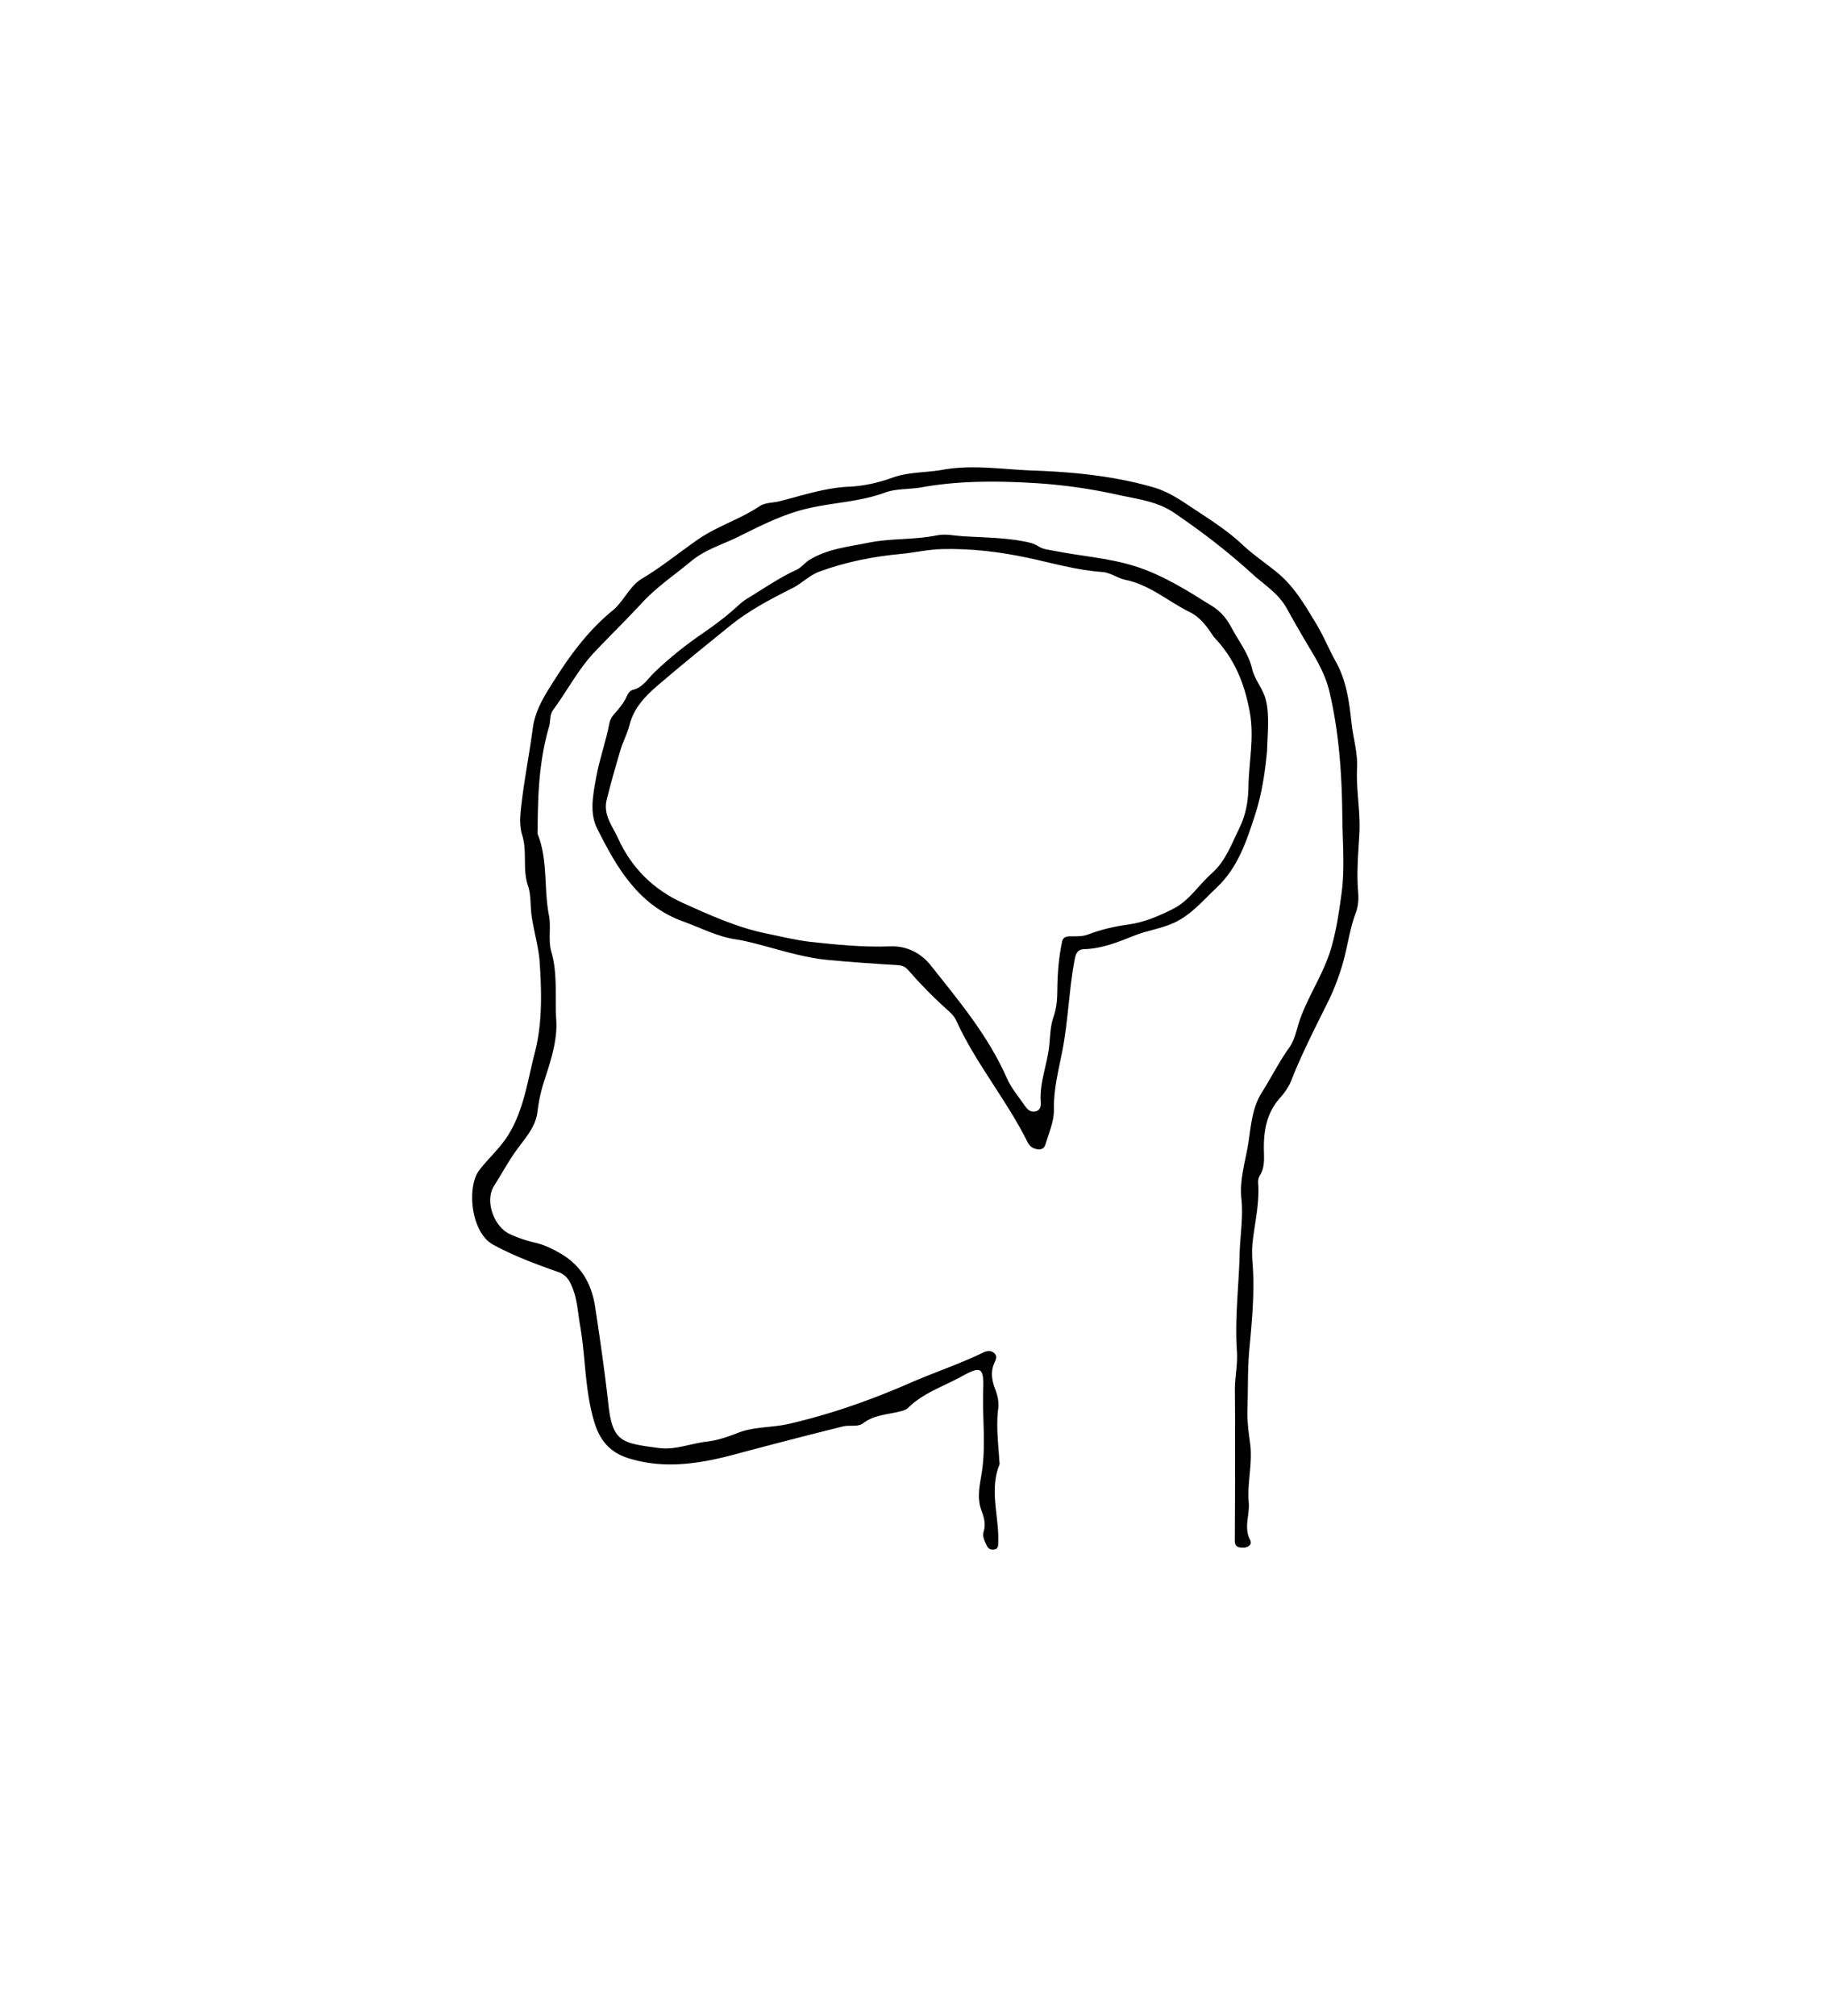 <?xml version="1.0" encoding="UTF-8"?>
<svg data-bbox="239.965 237.403 451.007 549.807" viewBox="0 0 928 1024" xmlns="http://www.w3.org/2000/svg" data-type="shape">
    <g>
        <path d="M284.394 646.431c-11.772-4.14-23.11-8.317-33.773-14.128-11.455-6.243-13.42-29.485-7.116-37.75 4.554-5.971 10.259-10.905 14.338-17.242 8.33-12.942 10.164-27.944 13.916-42.38 3.924-15.102 3.502-30.477 2.553-45.673-.494-7.923-2.96-15.903-4.132-23.964-.743-5.114-.242-10.653-1.814-15.211-2.953-8.559-.292-17.372-3.01-25.94-1.676-5.287-.84-11.621-.13-17.36 1.522-12.293 3.908-24.476 5.534-36.758 1.321-9.983 6.806-17.97 11.95-26.028 7.98-12.5 16.932-24.276 28.557-33.781 5.8-4.744 8.548-12.438 15.192-16.388 9.846-5.854 18.701-13.162 28.08-19.66 9.935-6.886 21.414-10.303 31.291-16.88 3.122-2.078 6.717-1.765 10.049-2.589 11.73-2.898 23.12-6.882 35.538-7.44 7.287-.327 14.928-1.981 22.194-4.617 8.12-2.946 17.045-2.473 25.536-4 15.275-2.748 30.565-.144 45.757.395 20.642.733 41.356 2.739 61.428 8.575 6.212 1.806 11.667 5.092 16.856 8.565 9.645 6.457 19.677 12.491 28.19 20.479 5.49 5.15 11.728 9.32 17.527 14.048 8.94 7.29 14.426 16.938 20.164 26.45 3.685 6.108 6.369 12.812 9.853 19.054 5.427 9.725 6.8 20.555 7.96 31.204.826 7.586 3.187 14.991 2.803 22.712-.56 11.255 1.842 22.326 1.167 33.748-.568 9.62-1.444 19.47-.627 29.227.307 3.67.108 7.217-1.244 10.794-3.223 8.53-4.188 17.685-6.804 26.374-1.888 6.276-4.226 12.499-7.123 18.37-6.568 13.313-13.392 26.484-18.837 40.33-1.25 3.18-3.377 6.185-5.676 8.755-7.226 8.077-8.52 17.783-8.181 27.96.135 4.062.144 7.945-2.148 11.56-.658 1.037-.897 2.559-.803 3.819.758 10.073-1.67 19.822-2.787 29.708-.408 3.614-.334 7.33-.053 10.966 1.142 14.796-.32 29.513-1.666 44.179-.916 9.988-.556 19.955-.936 29.922-.219 5.754.577 11.652 1.353 17.339 1.391 10.194-1.582 20.143-.69 30.102.567 6.328-2.62 12.661.677 18.988 1.242 2.385-.96 3.964-3.58 3.966-2.328.002-4.174-.368-4.16-3.557.108-25.424.224-50.85.028-76.272-.051-6.686 1.485-13.26 1.022-19.9-1.16-16.649.995-33.165 1.401-49.713.228-9.256 1.908-18.528.866-28.045-.876-8.005 1.339-16.476 2.933-24.594 1.938-9.863 1.826-20.27 7.504-29.24 4.689-7.405 8.63-15.316 13.699-22.437 3.362-4.724 3.979-10.075 5.84-15.152 4.465-12.172 11.947-23.04 15.625-35.56 2.671-9.095 4.021-18.437 5.297-27.827 1.752-12.895.538-25.823.415-38.662-.205-21.527-1.61-43.129-6.644-64.241-1.676-7.03-5.081-13.574-8.67-19.563-4.437-7.403-8.78-14.874-12.94-22.425-4.199-7.617-11.487-11.988-17.572-17.54-12.43-11.338-25.801-21.58-39.733-31.04-8.658-5.878-18.906-6.957-28.784-9.15a268.658 268.658 0 0 0-43.413-5.99c-18.734-1.037-37.466-1.104-56.064 2.238-6.207 1.115-12.922.568-18.695 2.702-13.366 4.942-27.615 5-41.278 8.556-12.073 3.141-22.527 8.617-33.359 13.94-8.01 3.937-16.66 6.414-23.78 12.325-8.411 6.981-17.474 13.058-25.02 21.2-7.777 8.392-15.964 16.429-23.871 24.727-8.48 8.9-14.01 19.824-21.231 29.576-1.838 2.482-1.284 5.805-2.123 8.66-4.935 16.78-5.702 34.022-5.767 51.344-.005 1.166-.275 2.458.124 3.48 5.139 13.17 2.963 27.335 5.593 40.867 1.181 6.079-.51 12.513 1.275 18.71 3.256 11.303 1.694 23.073 2.447 34.572.681 10.401-2.894 20.982-6.191 31.143-1.646 5.07-2.728 10.212-3.367 15.552-.88 7.36-5.943 12.992-10.106 18.632-4.471 6.059-7.978 12.644-11.97 18.937-4.744 7.48-.166 20.646 8.071 24.448a65.25 65.25 0 0 0 12.728 4.34c4.799 1.096 8.967 3.145 13.182 5.616 10.492 6.153 15.661 15.444 17.432 27.098 2.519 16.577 4.914 33.152 6.767 49.837 2.094 18.864 7.055 19.338 25.71 21.782 8.176 1.072 16.063-2.287 24.137-3.239 5.487-.647 10.668-2.367 15.803-4.409 8.305-3.301 17.37-2.628 25.976-4.607 21.311-4.9 41.78-12.126 61.793-20.858 12.179-5.313 24.834-9.501 36.828-15.285 1.8-.868 3.903-1.415 5.673.084 2.019 1.709.794 3.69.034 5.483-1.904 4.496-.968 8.902.641 13.126 1.226 3.217 1.866 6.463 1.454 9.778-1.134 9.127.108 18.166.648 27.235.02.33.168.708.056.982-4.902 12.025-.969 24.207-.67 36.323a65.728 65.728 0 0 1-.025 3.999c-.05 1.377-.229 2.698-2.003 2.939-1.657.224-2.961-.228-3.714-1.821-1.073-2.274-2.421-4.693-1.693-7.15 1.13-3.815.281-7.286-1.045-10.693-2.51-6.449-.889-13.059.089-19.247 2.231-14.126.24-28.172.754-42.228.44-12.051-1.522-11.967-11.275-6.62-9.088 4.98-19.264 8.265-26.902 15.814-1.087 1.074-2.936 1.536-4.52 1.92-6.238 1.51-12.77 1.703-18.309 5.87-2.79 2.098-6.876.795-10.242 1.63a2975.162 2975.162 0 0 0-54.485 14.072c-17.908 4.804-36.313 7.936-54.88 1.976-8.892-2.854-14.002-8.687-16.793-17.508-5.13-16.21-4.55-33.201-7.454-49.704-1.147-6.526-1.396-13.163-3.96-19.457-1.33-3.268-2.854-5.957-6.47-7.579z"/>
        <path d="M643.925 381.554c-1.056 11.381-2.75 22.248-6.149 32.642-4.347 13.29-8.634 26.563-19.502 36.76-6.908 6.48-12.89 13.858-21.75 17.899-6.351 2.897-13.323 3.77-19.833 6.36-8.265 3.286-16.628 6.754-25.832 6.97-2.99.07-4.084 1.94-4.699 5.187-2.902 15.342-3.256 30.983-6.235 46.366-1.888 9.75-4.544 19.567-4.305 29.879.138 5.906-2.562 11.935-4.33 17.805-.851 2.829-3.36 2.866-5.8 1.934-1.46-.557-2.533-1.656-3.21-3.025-10.653-21.546-26.412-40.094-36.385-62.034-1.001-2.203-2.697-3.735-4.448-5.302-7.074-6.331-13.72-13.104-19.955-20.252-1.642-1.882-3.324-2.341-5.594-2.475-11.76-.696-23.553-1.511-35.236-2.617-10.185-.963-20.375-3.866-30.425-6.62-5.388-1.475-10.82-3.012-16.445-3.855-9.338-1.402-17.764-5.871-26.582-9.055-22.856-8.251-33.854-27.48-43.76-47.295-3.911-7.823-2.107-16.892-.489-25.792 1.717-9.445 4.978-18.394 6.775-27.74.367-1.91 1.369-3.39 2.59-4.748 2.462-2.736 4.77-5.557 6.283-8.957.626-1.408 1.555-2.774 3.053-3.137 5.106-1.235 7.43-5.54 10.861-8.835 7.7-7.396 16.08-14.083 24.966-20.135 6.517-4.44 12.804-9.331 18.582-14.682 2.013-1.864 4.246-3.05 6.397-4.392 7.331-4.577 14.536-9.381 22.446-13.01 2.337-1.071 4.032-3.461 6.265-4.855 9.256-5.775 19.958-6.757 30.312-8.87 11.42-2.329 23.191-1.322 34.628-3.708 4.37-.912 8.946.2 13.335.473 10.25.637 20.6.615 30.757 2.56 2.622.501 5.199.999 7.5 2.534 2.262 1.51 4.943 1.678 7.568 2.206 13.712 2.762 27.809 3.638 41.214 7.797 14.492 4.498 27.213 12.658 39.955 20.635 4.004 2.506 7.095 6.297 9.243 10.371 3.698 7.016 8.84 13.3 10.678 21.313 1.306 5.692 5.679 10.098 7.01 15.932 1.927 8.444.762 16.874.546 25.768m-27.05-57.978c-3.228-4.925-6.76-9.931-12.005-12.505-11.009-5.4-20.414-13.954-32.899-16.51-4.015-.822-7.738-3.73-11.707-3.992-12.881-.851-25.183-4.47-37.658-7.148-14.537-3.122-29.083-4.85-43.97-4.487-7.06.172-13.84 1.826-20.79 2.465-14.073 1.293-27.808 4.045-41.176 8.875-5.386 1.946-9.105 6.085-13.968 8.518-11.112 5.562-22.1 11.317-31.793 19.182-12.394 10.056-24.84 20.06-36.932 30.47-6.244 5.375-11.932 11.378-14.068 19.92-1.081 4.324-3.293 8.355-4.577 12.644-2.511 8.392-4.9 16.83-7.02 25.327-1.893 7.577 2.995 13.37 5.851 19.642 6.896 15.142 18.153 26.112 33.184 32.876 13.735 6.18 27.501 12.431 42.437 15.435 7.3 1.468 14.635 3.354 21.927 4.155 13.501 1.483 27.082 2.845 40.78 2.307 8.156-.32 15.48 3.31 20.498 9.625 14.364 18.078 29.247 35.826 38.699 57.303 2.308 5.245 6.222 9.8 9.535 14.578 1.167 1.683 2.879 2.909 5.142 2.327 2.533-.652 2.681-2.864 2.545-4.838-.686-9.963 3.448-19.204 4.38-28.978.44-4.594.493-9.61 2.1-14.122 1.59-4.46 1.918-9.051 1.952-13.635.062-8.305.7-16.516 2.42-24.643.492-2.326 2.147-2.688 4.12-2.714 3.14-.041 6.23.204 9.342-1.01 6.526-2.546 13.357-4.02 20.308-4.99 8.113-1.135 15.576-4.357 22.784-8.008 8.12-4.113 12.85-12.103 19.47-17.929 7.191-6.328 10.21-15.226 14.165-23.22 2.926-5.915 4.425-12.994 4.517-20.458.158-12.785 3.1-25.282.664-38.446-2.662-14.39-7.642-26.975-18.257-38.016z"/>
    </g>
</svg>
